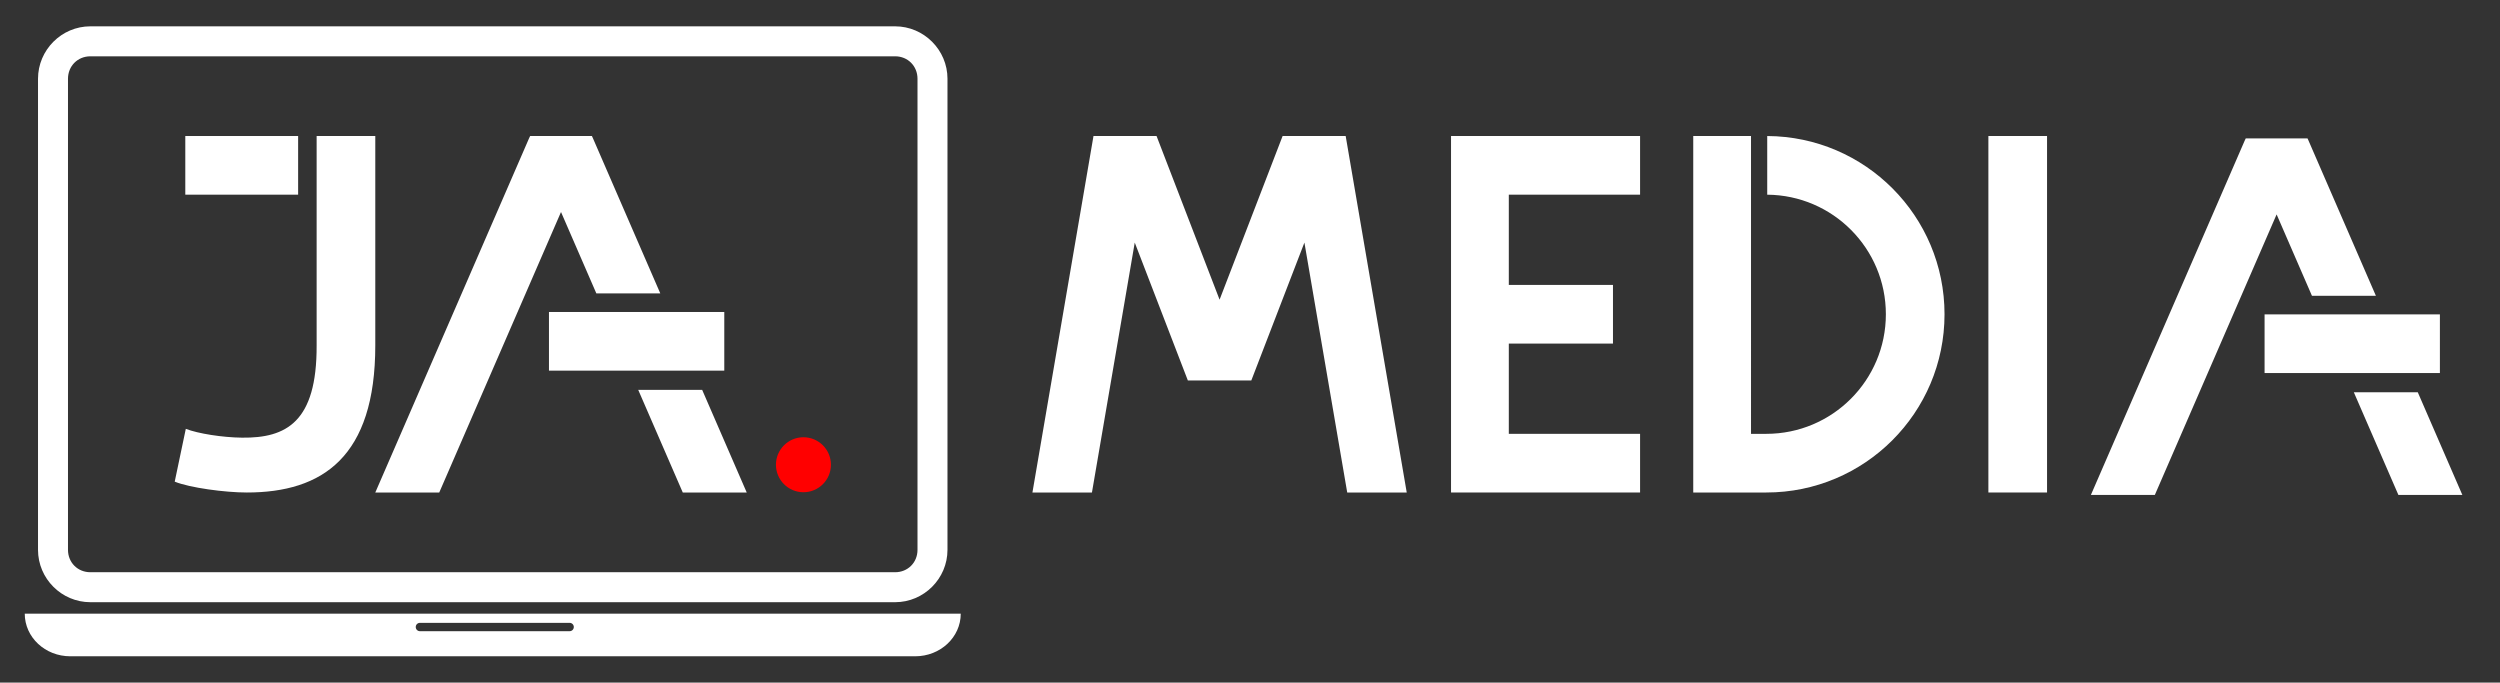 <?xml version="1.0" encoding="utf-8"?>
<!-- Generator: Adobe Illustrator 16.0.0, SVG Export Plug-In . SVG Version: 6.00 Build 0)  -->
<!DOCTYPE svg PUBLIC "-//W3C//DTD SVG 1.1//EN" "http://www.w3.org/Graphics/SVG/1.1/DTD/svg11.dtd">
<svg version="1.1" xmlns="http://www.w3.org/2000/svg" xmlns:xlink="http://www.w3.org/1999/xlink" x="0px" y="0px"
	 width="1648.055px" height="450px" viewBox="136.445 92.995 1648.055 450" enable-background="new 136.445 92.995 1648.055 450"
	 xml:space="preserve">
<rect x="136.445" y="92.995" width="1648.055" height="450" fill="#333333" stroke="none"/>
<g id="Ebene_2">
</g>
<g id="Ebene_1">
	<g>
		<rect x="1447.232" y="182.655" fill="#FFFFFF" width="38.668" height="235.007"/>
		<polygon fill="#FFFFFF" points="1093,182.655 1093,417.662 1131.081,417.662 1217.621,417.662 1217.621,378.992 1131.081,378.992 
			1131.081,319.493 1199.753,319.493 1199.753,280.823 1131.081,280.823 1131.081,221.325 1217.621,221.325 1217.621,182.655 
			1131.081,182.655 		"/>
		<polygon fill="#FFFFFF" points="981.974,182.646 940.421,290.552 898.867,182.646 857.3,182.646 817.046,417.662 856.277,417.662 
			884.498,252.906 919.499,343.799 961.341,343.799 996.343,252.906 1024.563,417.662 1063.795,417.662 1023.541,182.646 		"/>
		<path fill="#FFFFFF" d="M1301.438,182.663v38.678c43.249,0.335,78.212,35.487,78.212,78.818c0,43.539-35.295,78.833-78.832,78.833
			h-0.001h-10.067V242.487v-59.833h-38.083v196.337v38.67h38.083h10.067h0.001c64.894,0,117.502-52.608,117.502-117.503
			C1418.32,235.471,1366.046,182.997,1301.438,182.663z"/>
		<circle fill="#FF0000" cx="666.089" cy="399.364" r="18.126"/>
		<path id="Bildschrim_2_" shape-rendering="auto" image-rendering="auto" color-rendering="auto" fill="#FFFFFF" d="
			M196.007,110.352c-18.962,0-34.504,15.582-34.504,34.544v310.578c0,18.962,15.543,34.504,34.504,34.504H726.54
			c18.964,0,34.507-15.545,34.507-34.504V144.896c0-18.958-15.546-34.541-34.507-34.541H196.007V110.352z M196.007,130.113H726.54
			c8.356,0,14.744,6.426,14.744,14.783v310.578c0,8.357-6.387,14.745-14.744,14.745H196.007c-8.357,0-14.744-6.386-14.744-14.745
			V144.896c0-8.354,6.387-14.781,14.744-14.781V130.113z"/>
		<path fill="#FFFFFF" d="M152.761,497.519c0,15.575,13.411,28.12,30.063,28.12h556.901c16.65,0,30.063-12.543,30.063-28.12H152.761
			z M511.962,509.09h-98.704c-1.523,0-2.749-1.226-2.749-2.753c0-1.521,1.225-2.749,2.749-2.749h98.704
			c1.523,0,2.751,1.228,2.751,2.749C514.711,507.862,513.484,509.09,511.962,509.09z"/>
		<g>
			<path id="J_3_" fill="#FFFFFF" d="M383.845,320.699V182.658h-38.668v138.041l0,0c0.218,50.67-20.162,61.134-49.166,60.817
				c-12.922-0.14-29.058-2.684-37.079-5.816l-7.309,34.812c9.805,4.027,33.247,7.159,47.508,7.159
				C349.122,417.671,383.845,394.197,383.845,320.699L383.845,320.699L383.845,320.699z"/>
		</g>
		<g>
			<rect x="498.334" y="298.661" fill="#FFFFFF" width="115.575" height="38.668"/>
			<polygon fill="#FFFFFF" points="599.324,349.994 557.169,349.994 586.548,417.671 628.703,417.671 			"/>
			<polygon fill="#FFFFFF" points="571.713,286.391 527.35,184.197 526.646,182.658 485.917,182.658 485.195,184.197 
				383.845,417.671 426,417.671 506.273,232.752 529.559,286.391 			"/>
		</g>
		<rect x="258.599" y="182.658" fill="#FFFFFF" width="74.38" height="38.668"/>
		<g>
			<rect x="1629.301" y="300.242" fill="#FFFFFF" width="115.574" height="38.669"/>
			<polygon fill="#FFFFFF" points="1730.291,351.576 1688.136,351.576 1717.515,419.253 1759.67,419.253 			"/>
			<polygon fill="#FFFFFF" points="1702.68,287.973 1658.316,185.779 1657.612,184.24 1616.884,184.24 1616.162,185.779 
				1514.813,419.253 1556.967,419.253 1637.24,234.334 1660.525,287.973 			"/>
		</g>
	</g>
</g>
<g id="Ebene_3">
</g>
</svg>
